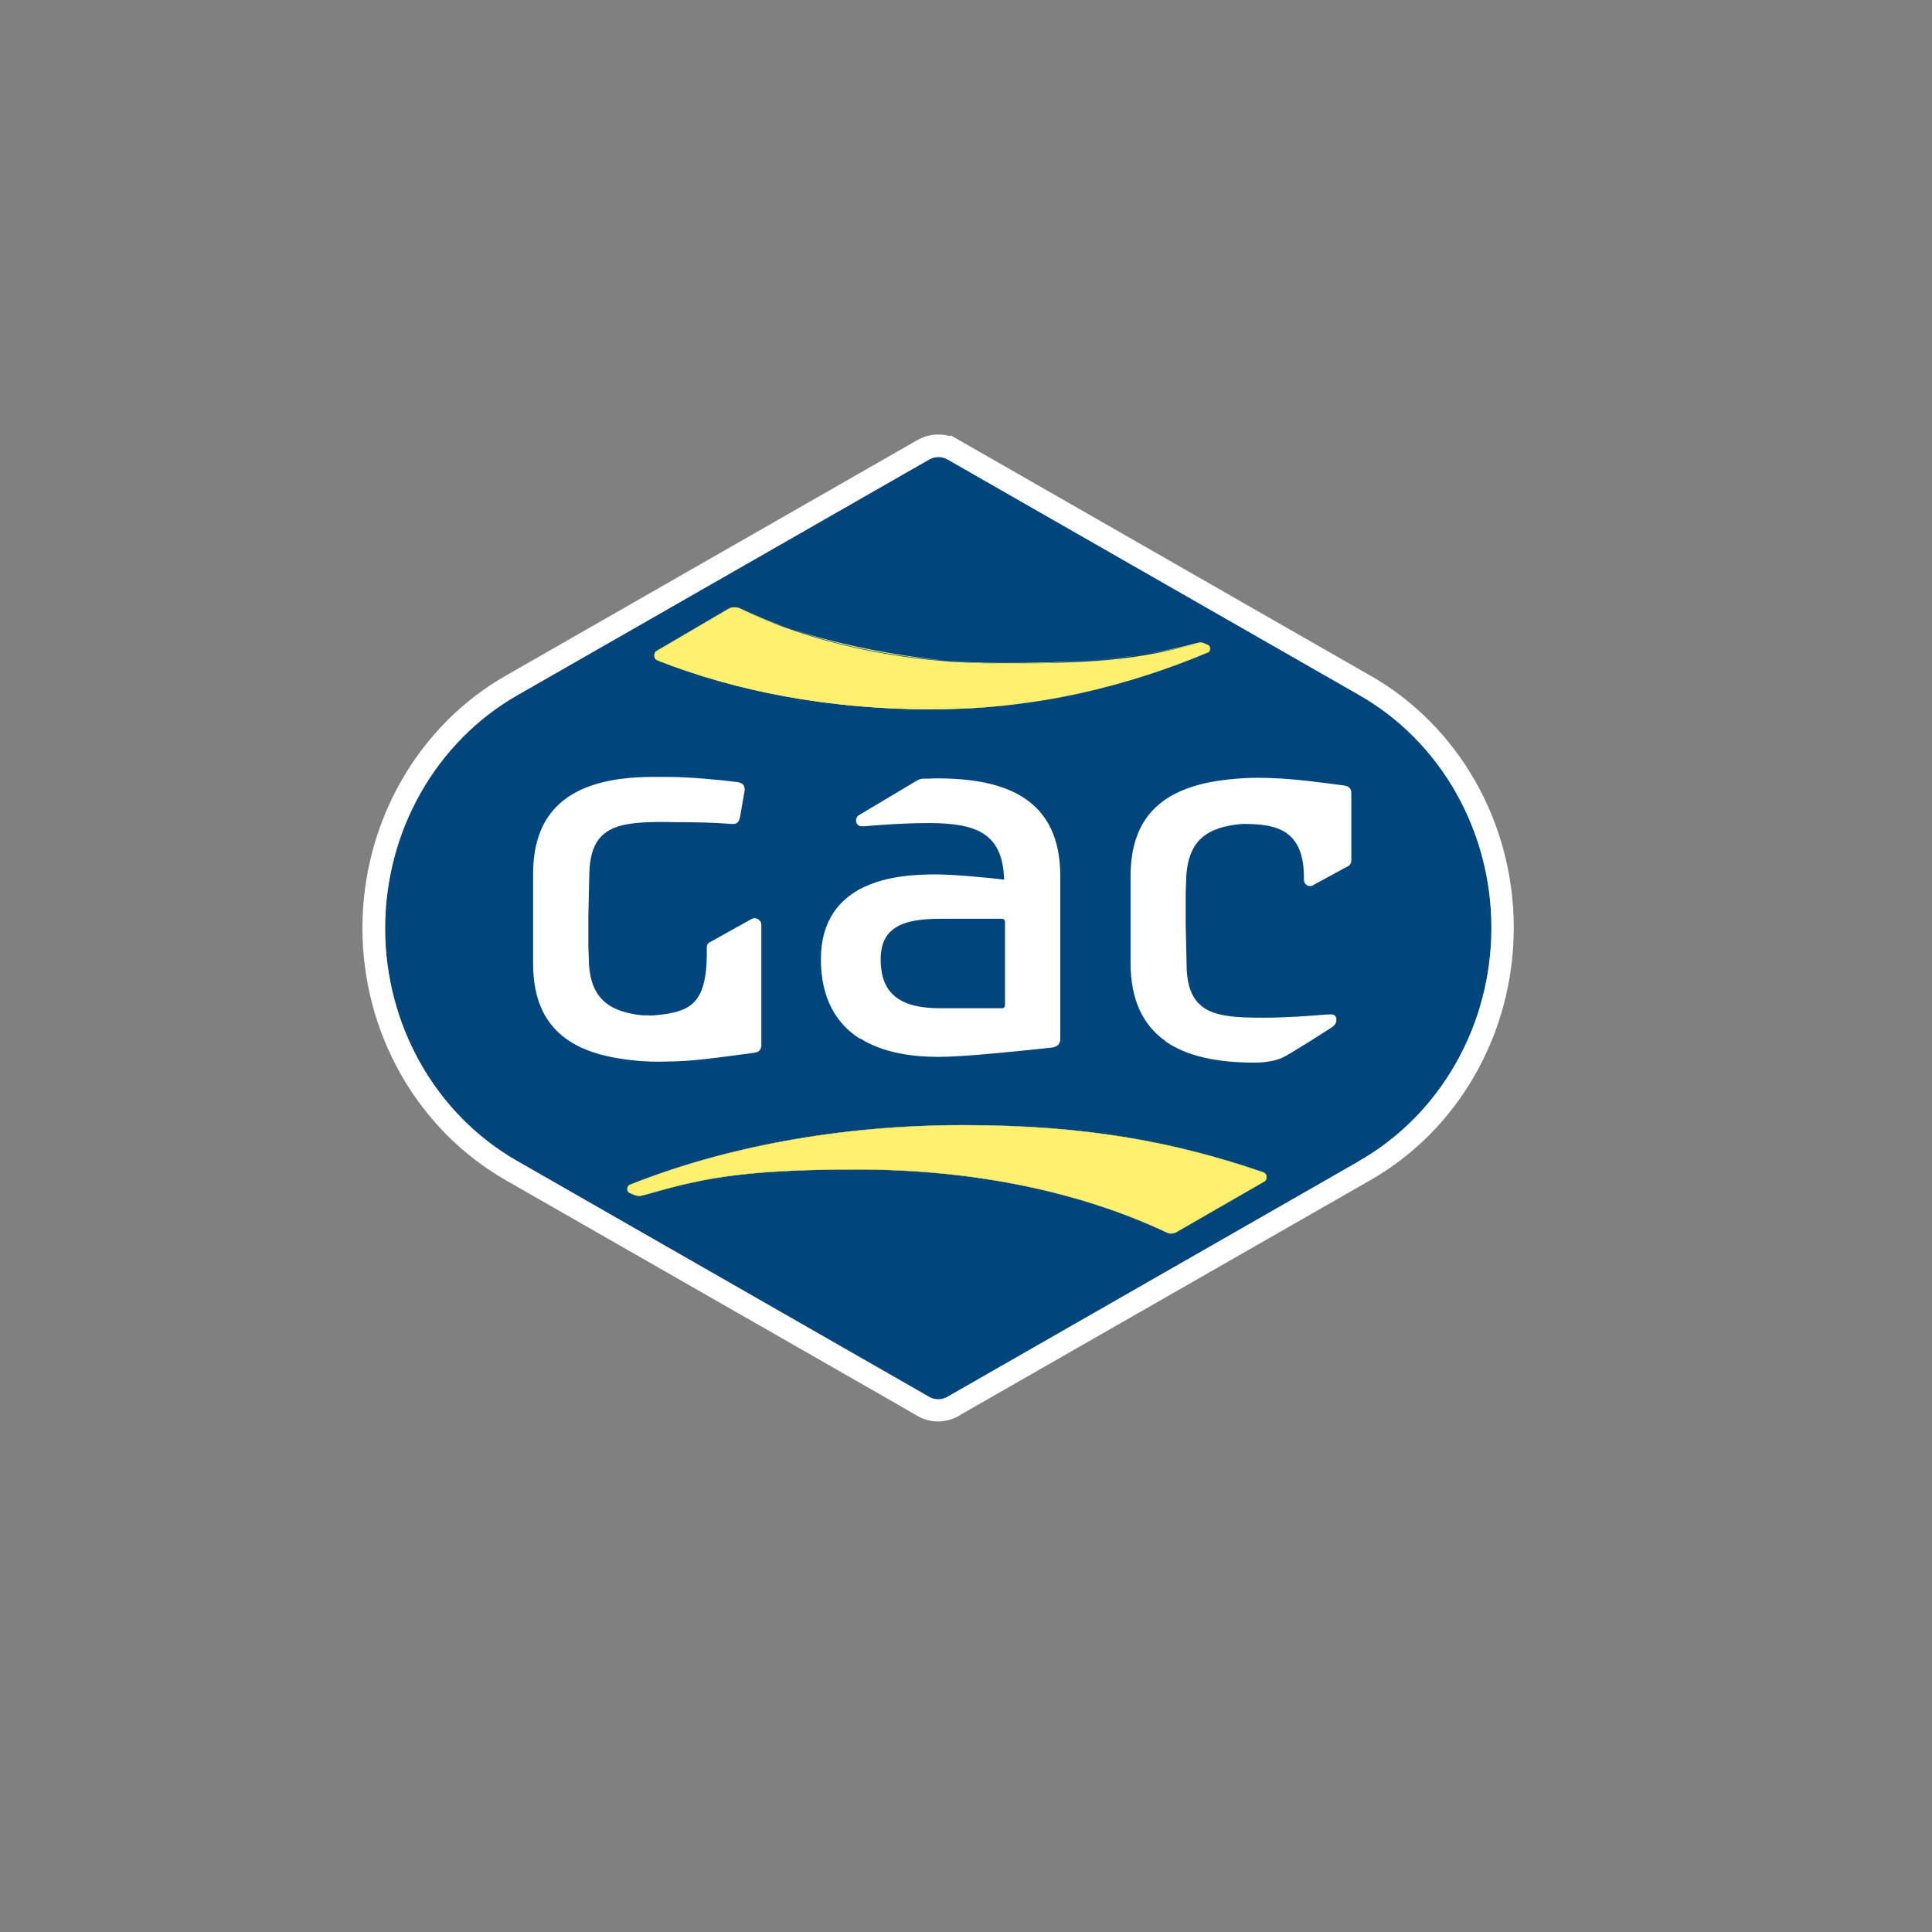 <?xml version="1.0" encoding="UTF-8"?>
<svg id="Layer_1" data-name="Layer 1" xmlns="http://www.w3.org/2000/svg" version="1.1" viewBox="0 0 1080 1080">
  <rect x="0" y="0" width="1080" height="1080" fill="#808080" stroke="none"/>
  <defs>
    <style>
      .cls-1 {
        fill: #00457c;
      }

      .cls-1, .cls-2, .cls-3 {
        stroke-width: 0px;
      }

      .cls-2, .cls-4 {
        fill: #fff16f;
      }

      .cls-4 {
        stroke: #fff16f;
        stroke-width: .2px;
      }

      .cls-3 {
        fill: #fff;
      }
    </style>
  </defs>
  <path class="cls-1" d="M519.3,780.8c1.5.9,3.3,1.4,5.2,1.4s3.9-.6,5.5-1.6h0s229.7-131.6,229.7-131.6c45.6-26,74-75.9,74-130.3s-28.4-104.2-74-130.2l-230.1-131.7h0c-1.5-.9-3.3-1.3-5.1-1.3s-3.8.5-5.3,1.5h0s-229.9,131.6-229.9,131.6c-45.6,26-74,75.9-74,130.3s28.4,104.2,74,130.2l230,131.6h0Z"/>
  <path class="cls-3" d="M765.9,377.6l-230-131.7-4.2-2.4-1.1.2c-2-.6-4.1-.8-6.2-.8-4.1,0-8.1,1.1-11.7,3.2l-.4.2-229.4,131.3c-49.5,28.2-80.3,82.4-80.3,141.2s30.8,112.8,80.4,141.1l218.8,125.2h0s11.2,6.5,11.2,6.5c3.5,2,7.4,3,11.4,3s8.5-1.2,12.1-3.4l.9-.6,228.5-130.8c49.5-28.2,80.3-82.3,80.3-141.2s-30.8-112.9-80.4-141.1ZM759.7,649.1l-229.7,131.5h0c-1.6,1-3.5,1.6-5.5,1.6s-3.6-.5-5.2-1.4h0c0,0-230-131.7-230-131.7-45.7-26-74-76-74-130.2s28.4-104.3,74-130.3l229.9-131.6h0c1.6-.9,3.4-1.5,5.3-1.5s3.6.5,5.1,1.3h0s230.1,131.7,230.1,131.7c45.7,26,74,76,74,130.2s-28.4,104.3-74,130.3Z"/>
  <path class="cls-3" d="M362.8,567.7c.2,0,.4,0,.5,0h0c1.2,0,2.4-.1,4.3-.3h0c9.2-.9,15.9-2.6,20.4-7.2h0c4.5-4.6,7.1-12.7,7.1-27.2h0v-3.9h.1c0-.9.4-1.6,1.1-2.1h0c0,0,23.5-13.1,23.5-13.1.6-.4,1.3-.6,2-.6h0c2.1,0,3.8,1.7,3.8,3.7h0c0,.1,0,67,0,67,0,1.2-.2,2.4-1.1,3.3h0c-.9.9-1.9,1.1-2.9,1.2h0c-9.9,1.3-32.1,4.6-44.1,4.8h0c-2.7,0-5.7.2-9,.2h0c-6,0-13.1-.3-22.3-1.8h0c-14.5-2.3-26.6-7-35.1-15.6h0c-8.5-8.5-13.1-20.8-13.1-37.6h0v-5.8s0-42.7,0-42.7h0v-1.3c0-16.8,4.6-29.2,13.1-37.8h0c8.5-8.6,20.5-13.3,35.1-15.4h0c7.2-1,14-1.2,18.5-1.2h0c2.5,0,4.3,0,4.9,0h.2c.4,0,.8,0,1.2,0h0c.4,0,.8,0,1.1,0h.1c.4,0,.7,0,1.1,0h0c11.9,0,29,1.6,39,2.9h0c1,.2,2,.4,2.9,1.2h0c.9.9,1.1,2.1,1.1,3.3h0c0,.1-2.6,14.9-2.6,14.9-.2.9-.4,1.8-1,2.7h0c-.6.9-1.8,1.4-3,1.3h-.7c-9.9-.8-19.8-1-31.8-1h-1.7c-1.3-.1-2.6-.1-3.9-.1h-3.9c-11.4.1-20.7,1-27.1,4.6h0c-7,4-11.1,11.1-11.2,25.9h0l-.5,21.7v17.6l.2,5.3c0,11.7,2.7,19.1,7.4,24h0c4.6,4.9,11.4,7.4,20.1,8.7h0c1.6.2,2.9.3,4.2.3h0c.3,0,.5,0,.8,0h1.2Z"/>
  <path class="cls-4" d="M352.1,666.9c-.8-.3-1.4-1.2-1.4-2.3s.6-2,1.5-2.3h0c52.4-20.9,116.8-33.3,186.4-33.3s119,9.7,167.7,26.4h0c1,.4,1.7,1.4,1.7,2.6s-.5,1.9-1.2,2.4h0s-48.9,28.1-49.7,28.6c-.8.4-2.9.9-4.7,0-47.4-22.3-106.2-35.3-173.6-35.3s-89.2,5.9-119.1,14.4c-1.7.5-3.1.5-4.6,0-.9-.3-3.1-1.3-3.1-1.3Z"/>
  <g>
    <path class="cls-2" d="M367.4,368.9c-.9-.3-1.5-1.3-1.5-2.5s.5-1.9,1.2-2.3h0s38-22.3,39.9-23.4c2.2-1.3,4.7-1.4,6.8-.3,39.8,18.9,89.8,30.5,147,30.5s79-3.2,108.9-11.3c.8-.2,1.8-.4,3,.1.9.4.9.4,2.6,1.1h0c.6.3,1.1,1.1,1.1,1.9s-.5,1.7-1.2,2h0c-44.1,18.5-95,31.8-153.9,31.8s-110.3-10.2-154-27.5"/>
    <path class="cls-2" d="M521.4,396.6c-55.5,0-108.7-9.5-154.1-27.5h0c-1-.4-1.6-1.5-1.6-2.7s.5-2,1.2-2.5h0c1.5-.9,38.1-22.3,39.9-23.4,2.2-1.3,4.7-1.4,7-.4,42,19.9,92.8,30.5,146.9,30.5s82.6-4.2,108.9-11.3c.8-.2,1.9-.4,3.1.1.4.2.7.3,1,.4.3.1.8.3,1.7.7.7.4,1.2,1.2,1.2,2.1s-.4,1.7-1.1,2.1h0s-.2,0-.2,0c-51.1,21.4-101.5,31.8-154,31.8ZM367.5,368.8c45.3,18,98.5,27.5,153.9,27.5s102.7-10.4,153.7-31.7h.2c.6-.3,1.1-1.1,1.1-1.9s-.4-1.5-1-1.8c-.9-.4-1.3-.6-1.7-.7-.3-.1-.5-.2-1-.4-1.2-.5-2.1-.3-2.9-.1-26.3,7.1-67,11.3-109,11.3s-105-10.6-147-30.5c-2.2-1-4.6-.9-6.7.3-1.9,1.1-39.6,23.2-39.9,23.4h0c-.7.4-1.1,1.3-1.1,2.2s.6,2,1.4,2.4h0Z"/>
  </g>
  <path class="cls-3" d="M651.3,581.8c-12.3-8.7-19.3-22.9-19.3-43.4h0v-48.6c0-16.8,4.6-29,13.1-37.6h0c8.5-8.5,20.5-13.3,35.1-15.6h0c9.1-1.4,16.3-1.8,22.3-1.8h0c3.3,0,6.3,0,9,.2h0c12,.3,29.9,2.8,39.9,4.1h0c1,.2,2,.4,2.9,1.2h0c.9.9,1.1,2.1,1.1,3.3h0v37.1c0,0,0,.2,0,.3h0c0,1-.4,2-1.1,2.7h0l-.4.3-19.1,10.4c-.7.5-1.5.9-2.4.9h0c-.9,0-1.8-.2-2.5-1h0c-.7-.7-1-1.7-1-2.5h0v-1.3c0-14-4.2-21.1-10.2-25.1h0c-6-4-14.4-4.8-22.8-4.8h-.3s-.1,0-.1,0c-.2,0-.5,0-.7,0h0c-1.2,0-2.4.2-4.3.4h0c-8.7,1.2-15.5,3.8-20.1,8.7h0c-4.6,4.9-7.3,12.3-7.4,24.1h0l-.2,5.2v17.7l.5,21.8c0,14.7,4.2,21.8,11.2,25.8h0c7.1,4,17.8,4.6,30.8,4.6h0c0,0,.1,0,.2,0h0c13.8,0,26.6-1,36.3-1.8h1.4c2-.3,3.5.4,3.8,2.2.3,2.4-.8,3.8-2.4,4.9-1.8,1.2-24.4,15.7-28.1,17.2h0c-3.7,1.6-8.9,2.6-15.3,2.6h0c-20.5,0-37.7-3.4-50-12.1h0Z"/>
  <path class="cls-3" d="M480.6,580.6c-12.8-8.1-21.8-22.2-21.7-44.6h0c0-21.6,10.7-33.8,24-40.1h0c13.3-6.3,29.1-7.1,40-7.1h0c10.1,0,29.3,1.8,38.4,2.9h0c-.4-13.5-4.5-21-11.3-25.5h0c-7.1-4.7-17.8-6.1-30.8-6.1h0c-13.8,0-26.6,1-36.3,1.8h-1c-1.3.1-2.9-.6-3.3-2.5-.2-1.2.1-2.8,1.5-3.7l31.7-18.9c.7-.3,2-1.4,4-1.5h-.5c3,0,5.5-.1,8.1-.2h0c20.5,0,37.7,3.1,50,11.6h0c12.3,8.5,19.3,22.4,19.3,42.9h0v90.8c0,1.2-.1,2.4-1,3.4h0c-.8,1.1-2.1,1.5-3.5,1.8h-.1c-19.9,2.1-49,5.2-63.6,5.2h0c-14.8,0-31.1-2.3-43.8-10.4h0ZM561.8,515.2c0-.9-.7-1.6-1.6-1.6h-3.8s-29.4,0-29.4,0h-.2c-8.9,0-17.7.6-24,3.7h0c-6.3,3.2-10.4,8.3-10.5,18.8h0c0,12.5,4.4,19,10.7,22.8h0c6.3,3.8,14.8,4.7,22.8,4.7h29.7s4.7,0,4.7,0c.9,0,1.6-.7,1.6-1.6v-46.7Z"/>
</svg>